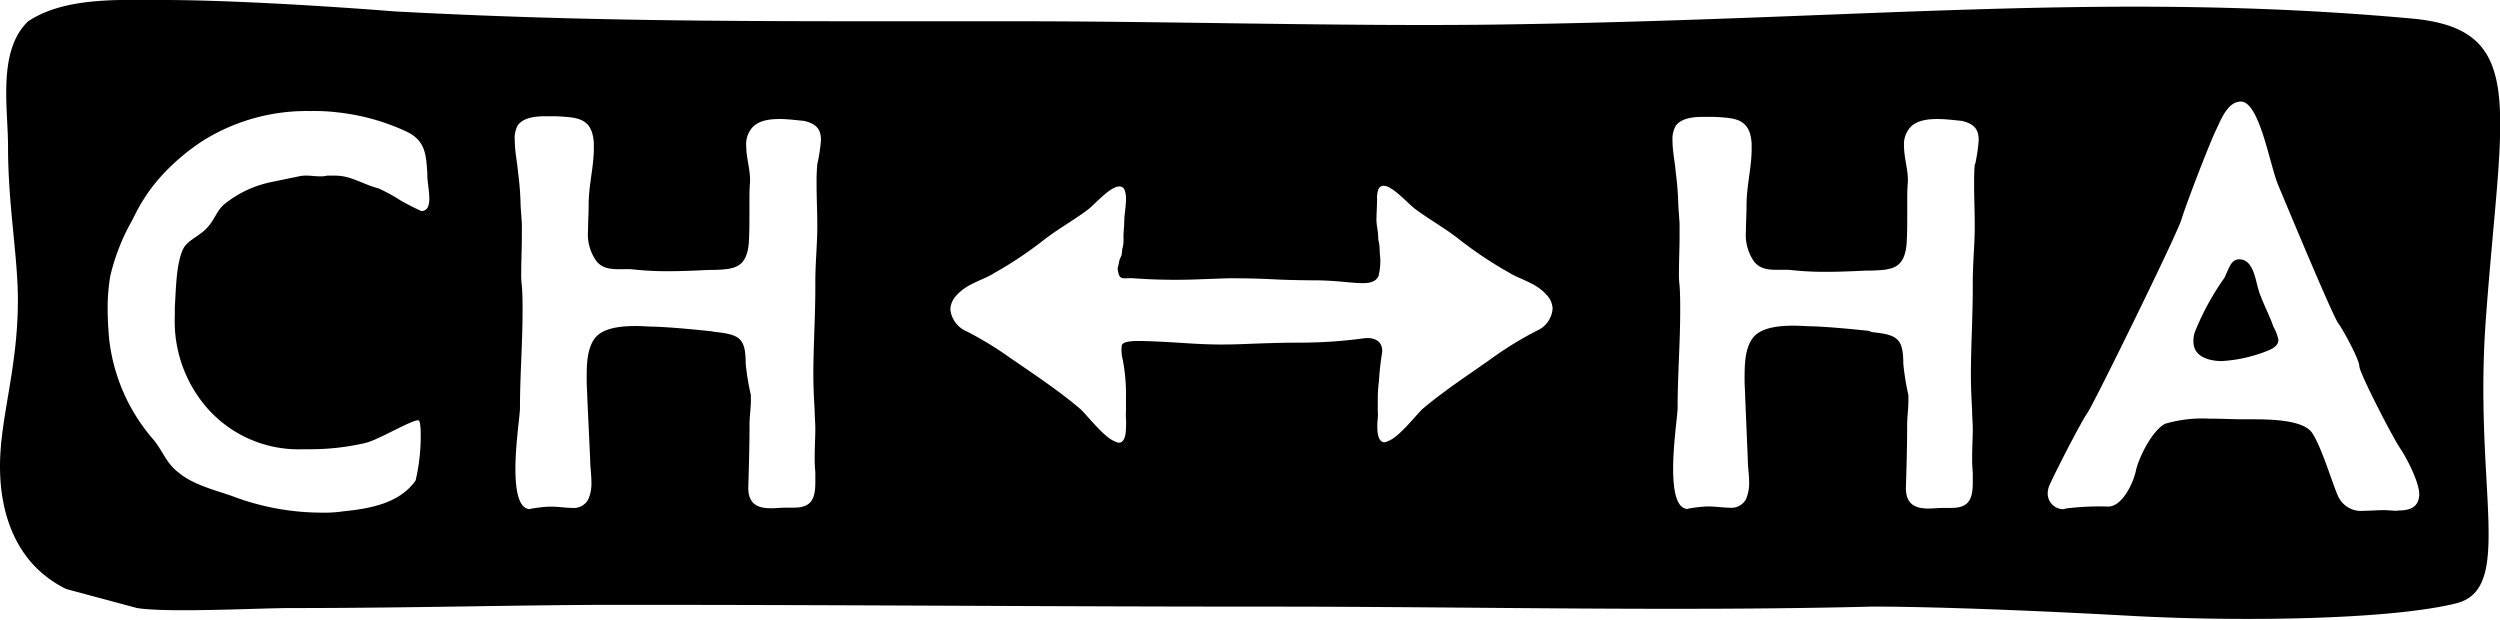 <svg xmlns="http://www.w3.org/2000/svg" viewBox="0 0 279.58 69.3"><title>Asset 2</title><g id="Layer_2" data-name="Layer 2"><g id="Layer_1-2" data-name="Layer 1"><path d="M278,35.65c1.72-23.68,4.84-32.39-8.32-33.58-34.11-3.09-61.44.13-102.57.68-16.56.21-36.3-.37-52.86-.37H102.49c-20.69,0-37.59,0-58.29-1.1C37.3.73,25.81,0,18.22,0,13.39,0,7.29-.36,3.15,2.38-.3,5.68.9,12.05.9,16.43.9,23,2,28.64,2,33.57c0,7.68-2,13.1-2,18.58s1.88,11,7.4,13.72L15.33,68c3.45.55,13.7,0,17.14,0,13.8,0,25.77-.36,36.81-.36,26.9,0,47.2.2,72.72.2,22.77,0,45.22.55,67.29,0,0,0,8.36-.09,28.44,1,12.17.7,29.21.51,36.84-1.34C281.3,65.94,276.59,54.66,278,35.65ZM47.12,23.6a25.72,25.72,0,0,1-2.38-1.22,19.22,19.22,0,0,0-2.38-1.3c-1.87-.5-3.09-1.44-4.89-1.44H36.6a3.16,3.16,0,0,1-.79.08c-.58,0-1-.08-1.51-.08a3.47,3.47,0,0,0-.87.08l-3.09.64a12.23,12.23,0,0,0-5.4,2.6c-.72.72-1,1.65-1.66,2.37-.72.94-2.16,1.44-2.73,2.38-.87,1.65-.87,4.75-1,6.62v1a14.74,14.74,0,0,0,3.74,10.44,13.6,13.6,0,0,0,10.59,4.47h.93a27,27,0,0,0,6.12-.72c1.44-.36,5-2.52,5.84-2.52.21,0,.28.72.28,1.73a21.74,21.74,0,0,1-.57,5c-1.8,2.59-5.19,3.16-8.07,3.45a14.61,14.61,0,0,1-2.52.15,28.28,28.28,0,0,1-10-1.88c-1.87-.64-4.39-1.29-5.9-2.59-1.37-1-1.8-2.45-2.81-3.67a20.63,20.63,0,0,1-5-11.52c-.07-.94-.14-2-.14-3v-.64a22.18,22.18,0,0,1,.28-3.1,23.13,23.13,0,0,1,2.45-6.27l.36-.72a19.27,19.27,0,0,1,3.1-4.46,24.07,24.07,0,0,1,4.46-3.74,21.85,21.85,0,0,1,12-3.32,21.39,21.39,0,0,1,3.09.15,24.33,24.33,0,0,1,7.56,2.09c2.24,1,2.31,2.59,2.45,4.75v.21c0,.65.22,1.73.22,2.6S47.76,23.6,47.12,23.6ZM91.4,18.35a22.1,22.1,0,0,0-.08,2.3c0,1.51.08,3,.08,4.61,0,2.09-.22,4.1-.22,6.27v.64c0,3.24-.22,6.48-.22,9.8,0,1.36.07,2.66.15,4,0,.72.07,1.36.07,1.94,0,1-.07,2-.07,3.1a15.56,15.56,0,0,0,.07,1.8v1.08c0,1.8-.36,2.88-2.38,2.88H88c-.65,0-1.3.07-1.8.07-1.51,0-2.52-.5-2.52-2.31.07-2.3.14-4.6.14-7.05,0-.87.15-1.8.15-2.67v-.64a27.07,27.07,0,0,1-.58-3.53c0-2.88-.72-3.24-3.53-3.53a2.86,2.86,0,0,0-.36-.07c-2.16-.22-4.24-.43-6.33-.51-.58,0-1.3-.07-2.09-.07-1.73,0-3.75.22-4.61,1.44s-.86,3-.86,4.61c0,.79.07,1.44.07,2L66,51.4c0,.79.14,1.73.14,2.52a4.39,4.39,0,0,1-.36,1.94,1.84,1.84,0,0,1-1.8.94c-.72,0-1.51-.14-2.3-.14h-.29a15,15,0,0,0-1.87.21.32.32,0,0,0-.22.07c-1.3,0-1.66-2.08-1.66-4.53,0-2.74.51-6,.51-6.77,0-3.67.29-7.27.29-10.87,0-1,0-1.88-.08-2.81a9.94,9.94,0,0,1-.07-1.51c0-1.3.07-2.67.07-4V25l-.14-2a31.56,31.56,0,0,0-.29-3.75c-.07-1-.36-2.3-.36-3.53A3,3,0,0,1,57.91,14c.65-.87,2-1,3.1-1h1.22c2.31.14,4,.14,4.18,3v.58c0,2.09-.58,4.1-.58,6.33,0,.94-.07,1.95-.07,2.88a5.18,5.18,0,0,0,.87,3.32c.93,1.29,2.52.93,4,1a34.91,34.91,0,0,0,4,.22c1.58,0,3.09-.07,4.6-.14h.51c2.3-.08,3.74-.15,4-3,.07-1.15.07-2.3.07-3.45V22.6c0-.72,0-1.52.07-2.24v-.28c0-1.16-.43-2.52-.43-3.75a2.84,2.84,0,0,1,.43-1.73c.65-1.08,2-1.29,3.32-1.29.93,0,1.94.14,2.73.21,1.52.36,1.88,1.08,1.88,2.16A18.71,18.71,0,0,1,91.4,18.35ZM171.84,37a38.22,38.22,0,0,0-4.74,2.88c-2.62,1.88-5.44,3.68-8,5.84-.7.64-2.63,3.16-3.85,3.6a1.28,1.28,0,0,1-.42.14c-.47,0-.8-.5-.8-1.73a7.92,7.92,0,0,1,.05-1,3.79,3.79,0,0,0,0-.72V44.46a15.07,15.07,0,0,1,.13-1.83,29.87,29.87,0,0,1,.35-3.16c.14-1.21-.73-1.79-2-1.64a53.56,53.56,0,0,1-7.37.49c-1.94,0-3.82.07-5.69.14-5,.22-6.54-.15-11.19-.31-.68,0-2.81-.17-2.87.54a4.53,4.53,0,0,0,.13,1.59,20.43,20.43,0,0,1,.35,4.25c0,.86,0,.66,0,1.53a4.85,4.85,0,0,0,0,.72,7.78,7.78,0,0,1,0,1c0,1.23-.33,1.73-.8,1.73a1.28,1.28,0,0,1-.42-.14c-1.22-.43-3.14-2.95-3.85-3.6-2.53-2.16-5.35-4-8-5.83a38.22,38.22,0,0,0-4.74-2.88,3,3,0,0,1-1.83-2.45,2.37,2.37,0,0,1,.7-1.59c1.22-1.36,2.91-1.65,4.27-2.52a43.33,43.33,0,0,0,5.4-3.6c1.64-1.29,3.38-2.23,5-3.45.7-.51,2.48-2.6,3.52-2.6a.6.6,0,0,1,.61.44,2.8,2.8,0,0,1,.14,1c0,.8-.19,1.8-.19,2.38s-.09,1.26-.09,1.91a3.61,3.61,0,0,1-.14,1.29c-.06,1.1-.21.66-.36,1.47s-.2.49-.09,1.08c.18,1,.71.62,1.69.7a65.08,65.08,0,0,0,7.52.11l3.06-.11c5.11,0,4.56.2,9.68.23,4.16,0,6.39.95,7.15-.44a6.7,6.7,0,0,0,.15-2.61c0-1.19-.17-1.28-.17-1.71,0-.65-.2-1.43-.2-2S154,23,154,22.21a2.68,2.68,0,0,1,.14-1,.59.59,0,0,1,.61-.43c1,0,2.81,2.09,3.51,2.59,1.65,1.23,3.38,2.16,5,3.46a44.86,44.86,0,0,0,5.4,3.6c1.36.86,3.05,1.15,4.27,2.52a2.33,2.33,0,0,1,.7,1.58A2.94,2.94,0,0,1,171.84,37Zm49-18.62c-.07.79-.07,1.51-.07,2.3,0,1.51.07,3,.07,4.61,0,2.09-.22,4.1-.22,6.27v.64c0,3.24-.21,6.48-.21,9.8,0,1.36.07,2.66.14,4,0,.72.07,1.36.07,1.94,0,1-.07,2-.07,3.1a15.56,15.56,0,0,0,.07,1.8v1.08c0,1.8-.36,2.88-2.37,2.88h-.79c-.65,0-1.3.07-1.8.07-1.52,0-2.52-.5-2.52-2.31.07-2.3.14-4.6.14-7.05,0-.87.14-1.8.14-2.67v-.64a28.87,28.87,0,0,1-.57-3.53c0-2.88-.72-3.24-3.53-3.53A3.29,3.29,0,0,0,209,37c-2.16-.22-4.25-.43-6.34-.51-.57,0-1.29-.07-2.09-.07-1.72,0-3.74.22-4.6,1.44s-.87,3-.87,4.61c0,.79.07,1.44.07,2l.29,6.91c0,.79.15,1.73.15,2.52a4.53,4.53,0,0,1-.36,1.94,1.85,1.85,0,0,1-1.8.94c-.72,0-1.52-.14-2.31-.14h-.29a15.49,15.49,0,0,0-1.87.21.31.31,0,0,0-.21.07c-1.3,0-1.66-2.08-1.66-4.53,0-2.74.5-6,.5-6.77,0-3.67.29-7.27.29-10.87,0-1,0-1.88-.07-2.81a9.94,9.94,0,0,1-.07-1.51c0-1.3.07-2.67.07-4V25l-.14-2a33.81,33.81,0,0,0-.29-3.75c-.07-1-.36-2.3-.36-3.53a3,3,0,0,1,.36-1.65c.65-.87,1.94-1,3.09-1h1.23c2.3.14,4,.14,4.17,3v.58c0,2.09-.57,4.1-.57,6.33,0,.94-.07,1.95-.07,2.88a5.24,5.24,0,0,0,.86,3.32c.94,1.29,2.52.93,4,1a35,35,0,0,0,4,.22c1.58,0,3.1-.07,4.61-.14h.5c2.31-.08,3.75-.15,4-3,.07-1.15.07-2.3.07-3.45V22.6c0-.72,0-1.52.07-2.24v-.28c0-1.16-.43-2.52-.43-3.75a2.84,2.84,0,0,1,.43-1.73c.65-1.08,2-1.29,3.31-1.29.94,0,2,.14,2.74.21,1.51.36,1.87,1.08,1.87,2.16A18.71,18.71,0,0,1,220.89,18.35Zm47.3,38.74c-.57,0-1.08-.07-1.58-.07-.65,0-1.44.07-2.16.07a2.83,2.83,0,0,1-3-1.8c-.58-1.3-2.16-6.55-3.17-7.28-1.3-1.08-4.32-1.15-6.48-1.15H250.7c-.8,0-2.16-.07-3.6-.07a14.83,14.83,0,0,0-5,.58c-1.52.86-2.95,3.88-3.24,5.25s-1.52,4-3.1,4a29.91,29.91,0,0,0-4.75.22.68.68,0,0,1-.36.07A1.75,1.75,0,0,1,229,55.14a2.39,2.39,0,0,1,.22-.93c.86-1.88,3.53-7.06,4.24-8.07s10.23-20.38,10.52-21.67c.65-2.09,3.24-8.71,3.81-9.87s1.3-3.24,2.81-3.24c2.09,0,3.24,7.13,4.18,9.36s6,14.41,6.7,15.41,2.37,4.11,2.37,4.83,3.67,7.85,4.54,9.14,2.16,3.89,2.16,5.19C270.5,56.8,269.42,57.09,268.19,57.09Z"/><path d="M252.57,32.39c-.36-1.15-.58-3.39-2.16-3.39-.94,0-1.15,1.08-1.66,2.09A28.94,28.94,0,0,0,245.51,37a2.79,2.79,0,0,0-.21,1.22c0,2,2.44,2.16,3.16,2.16a16.28,16.28,0,0,0,5.12-1.15c.93-.36,1.22-.79,1.22-1.22a5.37,5.37,0,0,0-.58-1.52C253.94,35.56,252.86,33.47,252.57,32.39Z"/></g></g></svg>